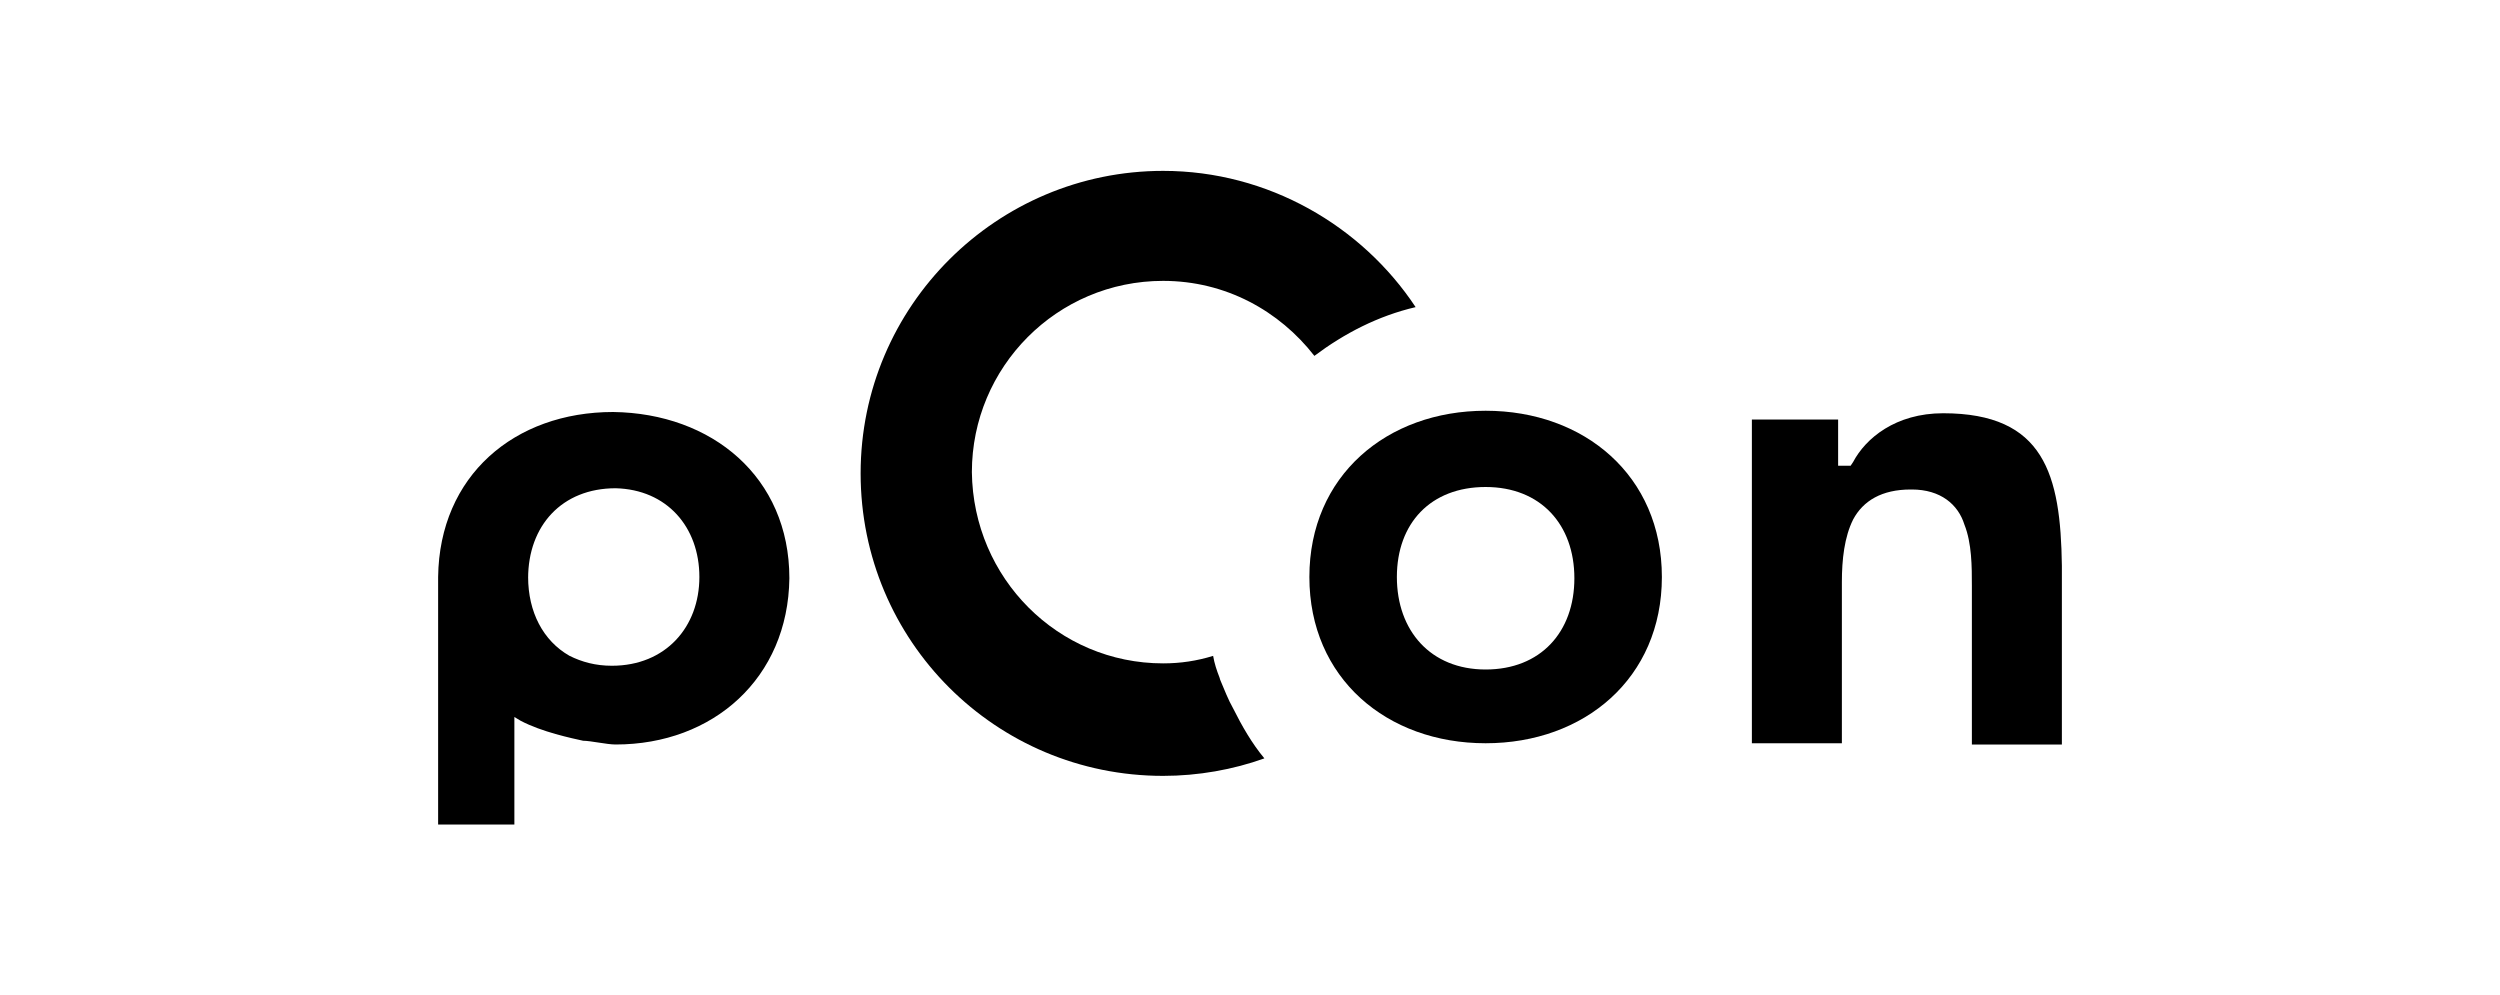 <?xml version="1.0" encoding="UTF-8"?> <svg xmlns="http://www.w3.org/2000/svg" id="Ebene_1" viewBox="0 0 200 79.63"><defs><style>.cls-1{fill-rule:evenodd;}</style></defs><path class="cls-1" d="M97.6,54.34s-.01-.07-.05-.17c-.2-.5-.4-1.1-.5-1.7-1.3.4-2.6.6-4,.6-8.4,0-15.2-6.8-15.3-15.3,0-8.4,6.8-15.3,15.3-15.3,5,0,9.3,2.4,12.1,6,2.4-1.8,5.1-3.2,8.1-3.9-4.3-6.5-11.8-10.9-20.2-10.9-13.3,0-24.2,10.8-24.2,24.2s10.8,24.2,24.2,24.2c2.8,0,5.6-.5,8.1-1.4-1-1.2-1.8-2.6-2.5-4-.4-.7-.7-1.5-1-2.2h0l-.05-.13Z"></path><path class="cls-1" d="M42.25,46.26c0-4.2,2.7-7.2,7-7.2,4.1.1,6.7,3.1,6.7,7.1s-2.7,7.1-7,7.1c-1.3,0-2.4-.3-3.4-.8-2.1-1.2-3.3-3.5-3.3-6.3h0v.1ZM49.05,32.96c-7.9,0-13.9,5.1-14,13.2v19.8h6.1v-8.6l.5.3c1.7.9,4.1,1.4,5,1.6.6,0,1.9.3,2.6.3h0c7.8,0,13.8-5.3,13.9-13.3,0-8.1-6.2-13.2-14.1-13.3h0Z"></path><path class="cls-1" d="M155.45,33.06h0c-3.8,0-6.2,2-7.2,3.9l-.2.3h-1v-3.7h-6.9v25.9h7.2v-12.9c0-1.8.2-3.6.9-5,.8-1.5,2.3-2.4,4.6-2.4h.1c2.3,0,3.7,1.2,4.2,2.8.6,1.5.6,3.4.6,4.9v12.7h7.2v-14.3c-.1-7.3-1.4-12.2-9.5-12.2h0Z"></path><path class="cls-1" d="M118.85,53.56c-4.4,0-7.1-3.1-7.1-7.4s2.7-7.2,7.1-7.2,7.1,3,7.1,7.3-2.7,7.3-7.1,7.3h0ZM118.85,32.86c-7.9,0-14.1,5.2-14.1,13.3s6.2,13.3,14.1,13.3,14.1-5.2,14.1-13.3-6.2-13.3-14.1-13.3h0Z"></path></svg> 